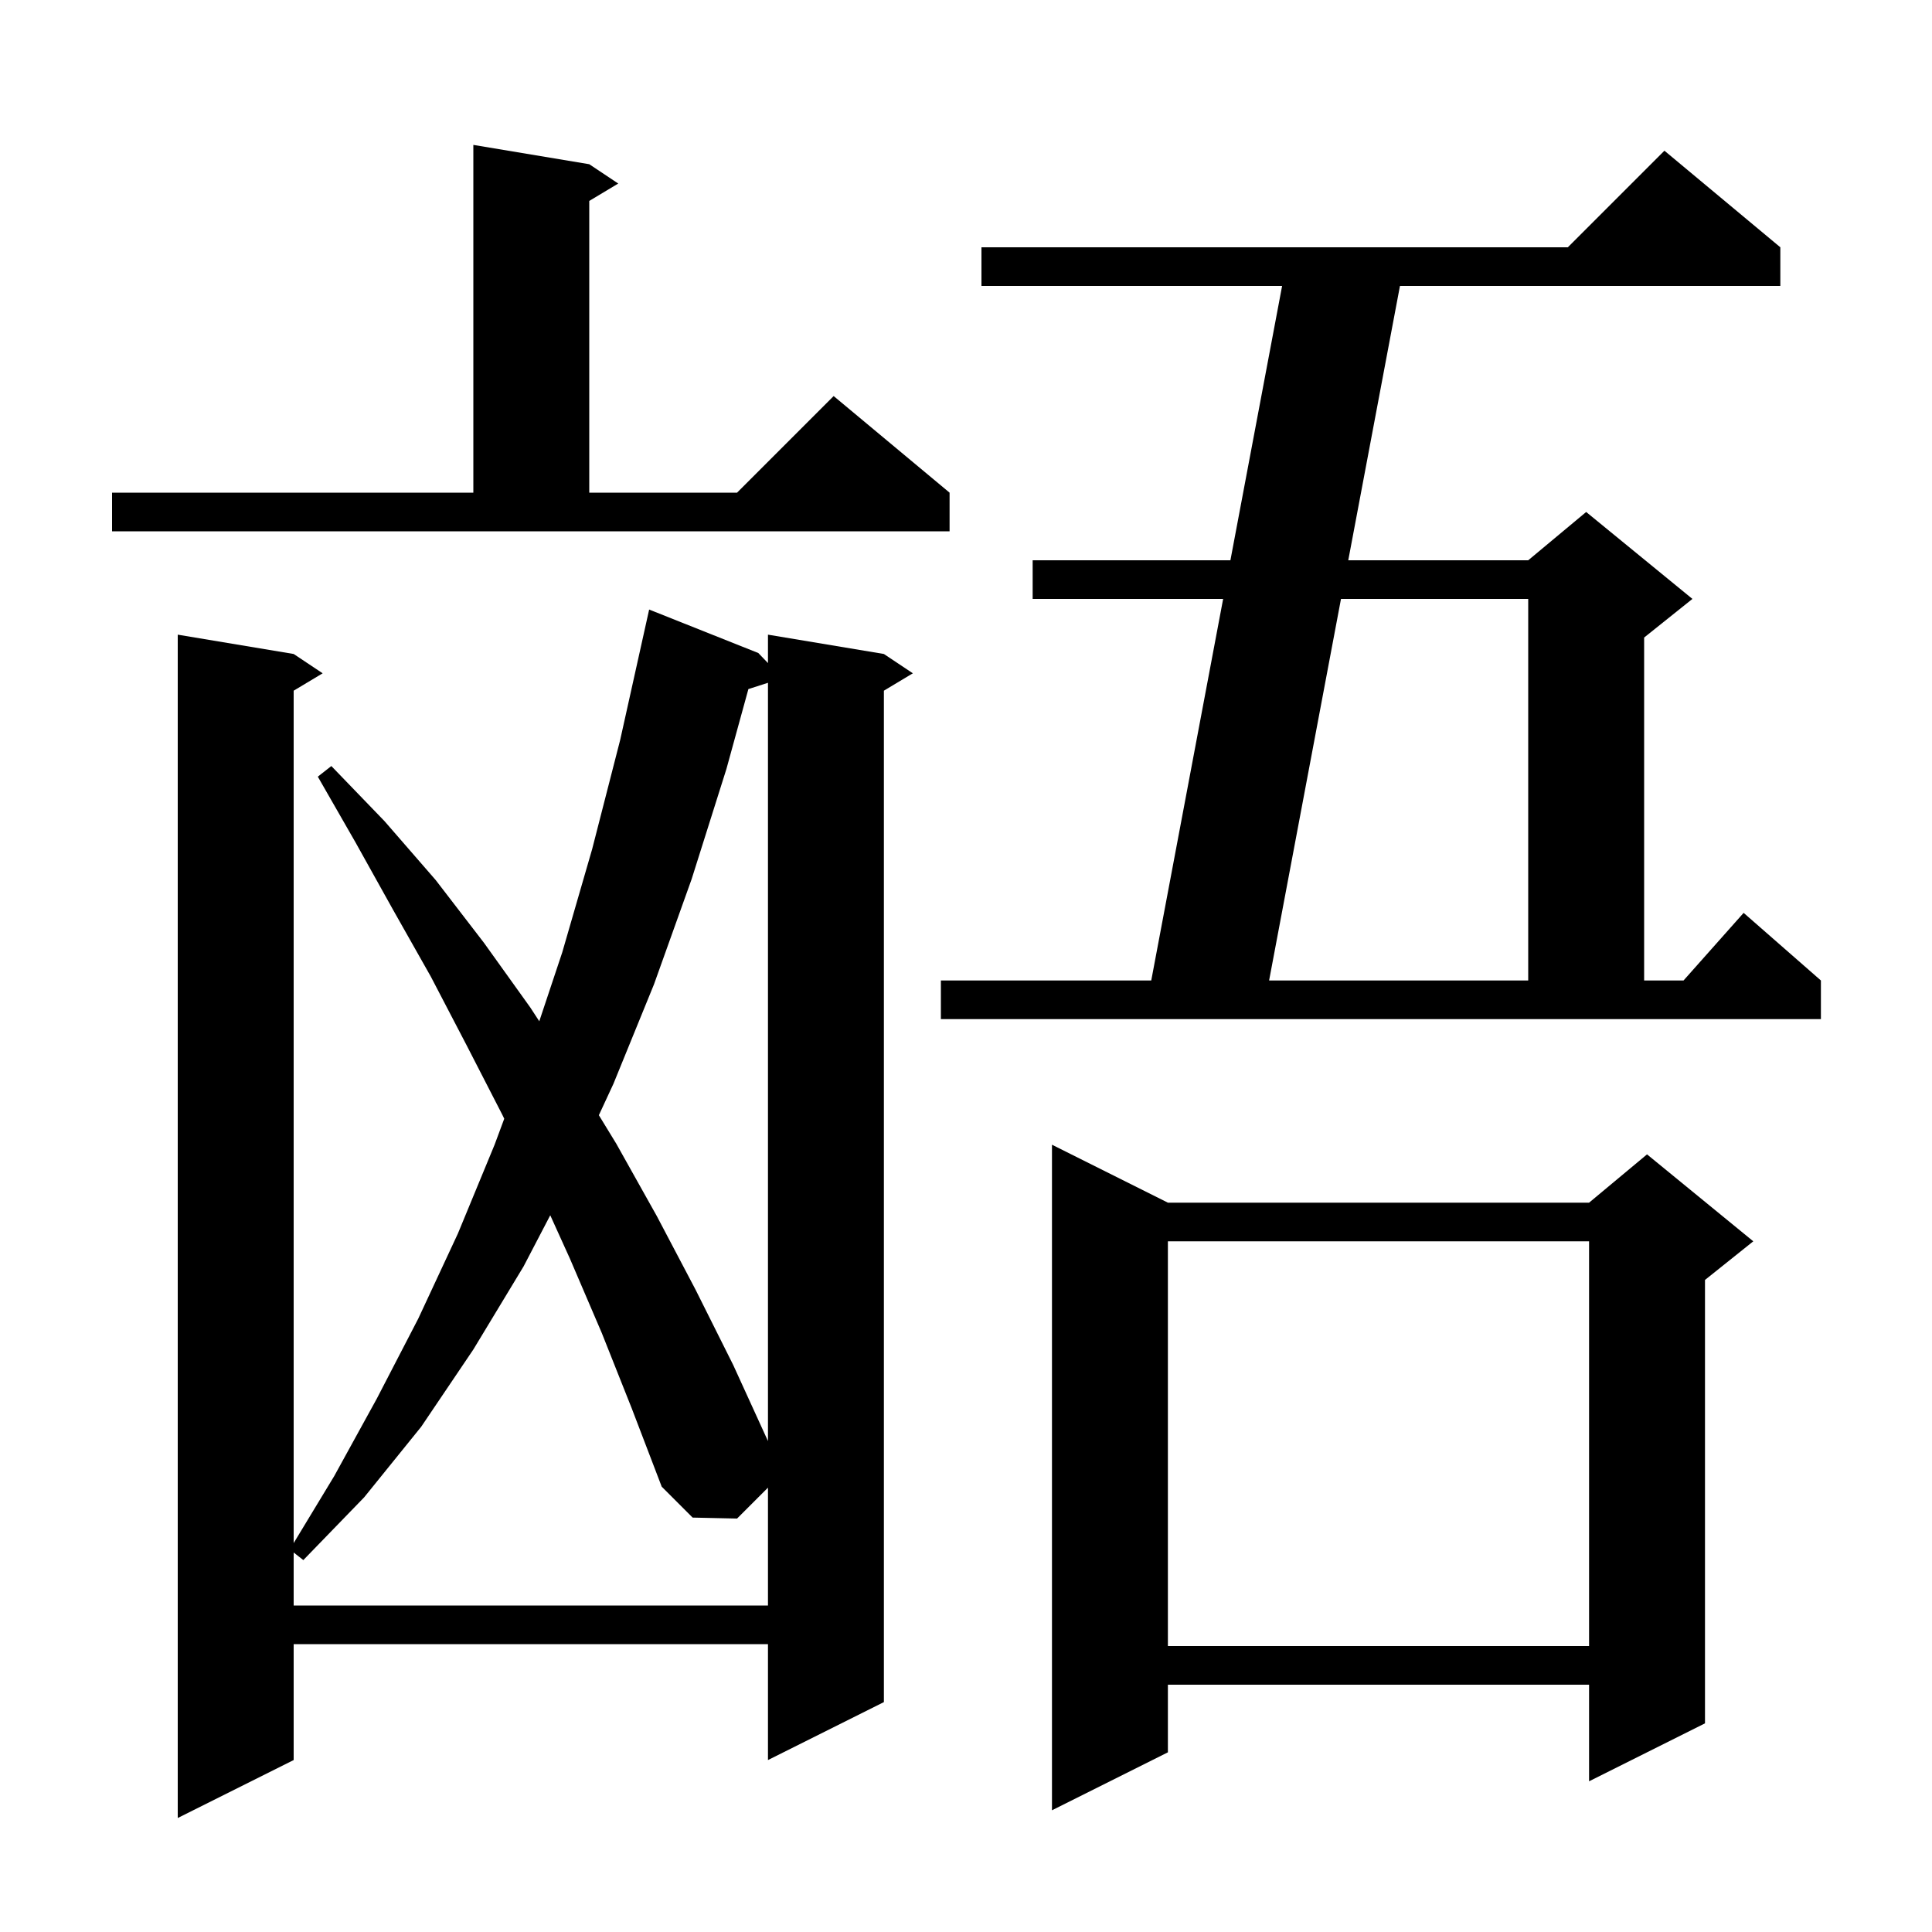 <svg xmlns="http://www.w3.org/2000/svg" xmlns:xlink="http://www.w3.org/1999/xlink" version="1.1" baseProfile="full" viewBox="0 0 200 200" width="200" height="200"><g fill="currentColor"><path d="M 78.5 67.6 L 79.5 68.64 L 79.5 65.7 L 91.5 67.7 L 94.5 69.7 L 91.5 71.5 L 91.5 176.2 L 79.5 182.2 L 79.5 170.2 L 30.4 170.2 L 30.4 182.2 L 18.4 188.2 L 18.4 65.7 L 30.4 67.7 L 33.4 69.7 L 30.4 71.5 L 30.4 159.739 L 34.6 152.8 L 39.0 144.8 L 43.3 136.5 L 47.4 127.7 L 51.2 118.5 L 52.199 115.809 L 52.0 115.4 L 48.3 108.2 L 44.6 101.1 L 40.7 94.2 L 36.8 87.2 L 32.9 80.4 L 34.3 79.3 L 39.8 85.0 L 45.1 91.1 L 50.1 97.6 L 54.9 104.3 L 55.826 105.721 L 58.2 98.6 L 61.3 87.9 L 64.2 76.6 L 67.2 63.1 Z M 120.9 124.5 L 164.5 124.5 L 170.5 119.5 L 181.5 128.5 L 176.5 132.5 L 176.5 178.4 L 164.5 184.4 L 164.5 174.4 L 120.9 174.4 L 120.9 181.4 L 108.9 187.4 L 108.9 118.5 Z M 120.9 128.5 L 120.9 170.4 L 164.5 170.4 L 164.5 128.5 Z M 62.3 138.0 L 59.0 130.3 L 56.962 125.805 L 54.2 131.1 L 49.0 139.7 L 43.6 147.7 L 37.7 155.0 L 31.4 161.5 L 30.4 160.714 L 30.4 166.2 L 79.5 166.2 L 79.5 154.0 L 76.3 157.2 L 71.7 157.1 L 68.5 153.9 L 65.4 145.8 Z M 77.473 71.334 L 75.2 79.6 L 71.6 91.0 L 67.7 101.9 L 63.5 112.2 L 61.994 115.445 L 63.8 118.4 L 68.0 125.9 L 72.0 133.5 L 75.9 141.3 L 79.5 149.181 L 79.5 70.682 Z M 97.4 101.5 L 119.177 101.5 L 126.619 62.0 L 106.9 62.0 L 106.9 58.0 L 127.372 58.0 L 132.723 29.6 L 101.6 29.6 L 101.6 25.6 L 162.3 25.6 L 172.3 15.6 L 184.3 25.6 L 184.3 29.6 L 144.923 29.6 L 139.572 58.0 L 158.2 58.0 L 164.2 53.0 L 175.2 62.0 L 170.2 66.0 L 170.2 101.5 L 174.278 101.5 L 180.5 94.5 L 188.5 101.5 L 188.5 105.5 L 97.4 105.5 Z M 138.819 62.0 L 131.377 101.5 L 158.2 101.5 L 158.2 62.0 Z M 11.6 51.0 L 49.0 51.0 L 49.0 15.0 L 61.0 17.0 L 64.0 19.0 L 61.0 20.8 L 61.0 51.0 L 76.3 51.0 L 86.3 41.0 L 98.3 51.0 L 98.3 55.0 L 11.6 55.0 Z "/></g></svg>